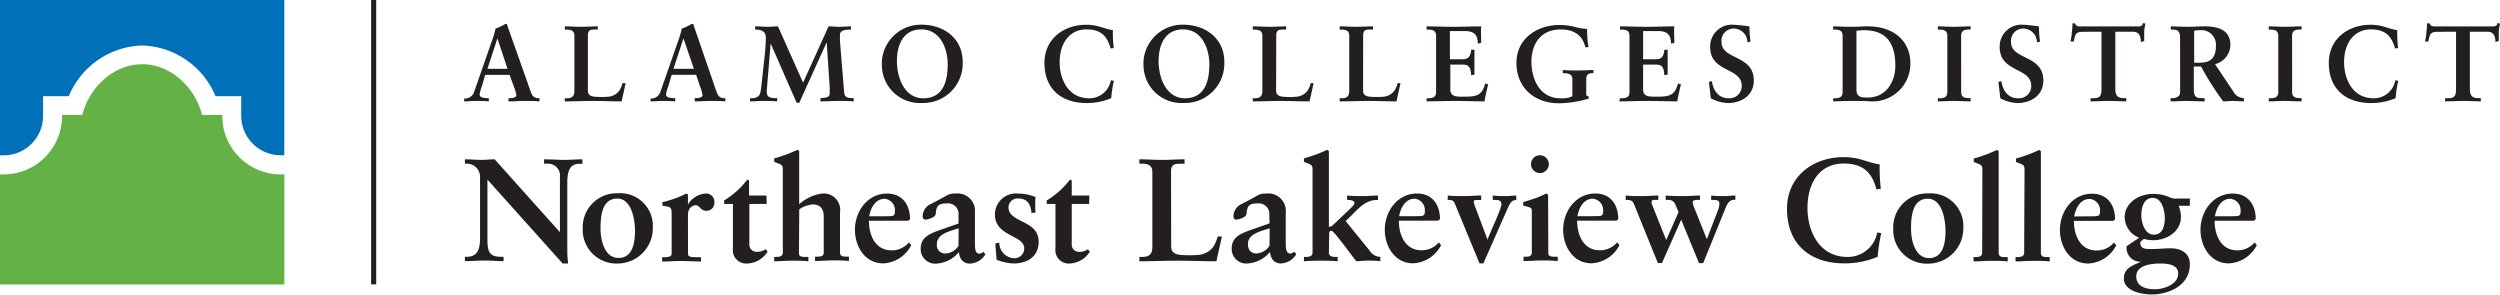 <svg id="Layer_1" data-name="Layer 1" xmlns="http://www.w3.org/2000/svg" width="345.23" height="40.68" viewBox="0 0 345.23 40.68"><defs><style>.cls-1{fill:#64b246}.cls-2{fill:#0071b9}.cls-3{fill:#231f20}</style></defs><title>Alamo-Logos</title><path class="cls-1" d="M38.76 24.08A8.06 8.06 0 0 1 30.7 16v-.13h-2.8c-.91-3.72-4.26-7-8.26-7s-7.35 3.25-8.27 7h-2.8V16a8.06 8.06 0 0 1-8.06 8.08H0v15.2h39.27V24.07h-.51"/><path class="cls-2" d="M.16 21.45h.35A5.44 5.44 0 0 0 5.95 16v-2.72H9.5a11.34 11.34 0 0 1 10.13-7 11.34 11.34 0 0 1 10.13 7h3.55V16a5.45 5.45 0 0 0 5.44 5.44h.51V0H0v21.45z"/><path class="cls-3" d="M339.16 4.38v7.93c0 1.17-.42 1.25-1.23 1.25h-.28V14c.58 0 1.62-.06 2.51-.06s1.84.06 2.42.06v-.45h-.28c-.71 0-1.23-.13-1.23-1.28V4.38h2.44c1 0 1.07.88 1.1 1.43l.45-.16v-1.2c0-.4.1-.8.16-1.2l-.36-.06c0 .45-.4.46-.8.46h-7.66c-.4 0-.77 0-.89-.43h-.36a8.92 8.92 0 0 1-.09 1.26c0 .43-.12.85-.18 1.26h.45c.22-1.08.27-1.35 1.38-1.35zm-8 2.26a17.57 17.57 0 0 1-.12-2.48c-1.4-.21-2-.74-3.7-.74-3.06 0-5.75 1.93-5.75 5.26 0 3.73 2.48 5.55 5.82 5.55a8.69 8.69 0 0 0 3.4-.67 17 17 0 0 1 .37-2.41l-.41-.06a3 3 0 0 1-3 2.48c-2.81 0-4.07-2.51-4.07-5s1.28-4.51 3.71-4.51c2.23 0 2.91 1.19 3.33 2.63zM313.3 14c.58 0 1.46-.06 2.18-.06s1.63.06 2.35.06v-.45h-.21c-.53 0-1.1-.07-1.1-.85V4.93c0-.77.56-.85 1.1-.85h.21v-.44c-.7 0-1.59.06-2.33.06s-1.62-.06-2.2-.06v.45h.21c.53 0 1.1.07 1.1.85v7.78c0 .77-.56.85-1.1.85h-.21zm-12.24-1.25c0 .55-.51.8-1.05.8h-.27V14c.74 0 1.44-.06 2.15-.06s1.71.06 2.55.06v-.45h-.27c-.68 0-1.22 0-1.22-1.19V9.19h1A41.45 41.45 0 0 0 307 14c.46 0 .94-.06 1.4-.06s1 .06 1.46.06v-.45a1.66 1.66 0 0 1-1.44-.89l-2.54-3.8A2.8 2.8 0 0 0 308 6.25c0-2.11-1.66-2.61-3.54-2.61-.79 0-1.5.06-2.39.06s-1.83-.06-2.3-.06v.45h.23c.46 0 1.05 0 1.05 1.13zM303 4.23a7.51 7.51 0 0 1 .85-.06A2 2 0 0 1 306 6.34c0 1.75-.8 2.32-2.29 2.32H303zm-12.8.15v7.93c0 1.17-.42 1.25-1.23 1.25h-.28V14c.58 0 1.62-.06 2.51-.06s1.84.06 2.42.06v-.45h-.28c-.71 0-1.23-.13-1.23-1.28V4.38h2.44c1 0 1.07.88 1.1 1.43l.45-.16v-1.2c0-.4.1-.8.16-1.2l-.36-.06c0 .45-.4.46-.8.46h-7.66c-.4 0-.77 0-.89-.43h-.36a8.78 8.78 0 0 1-.09 1.26c0 .43-.12.85-.18 1.26h.45c.22-1.08.27-1.35 1.38-1.35zm-8.49 1.38a17.22 17.22 0 0 1-.15-2.12c-.46-.06-1.72-.22-2.14-.22a3 3 0 0 0-3.28 3.07c0 3.58 4.36 2.76 4.36 5.39a1.69 1.69 0 0 1-1.82 1.69c-1.41 0-2.12-1.1-2.3-2.36l-.41.09c.07.76.18 1.5.25 2.26a5.28 5.28 0 0 0 2.36.67c1.9 0 3.59-1.07 3.59-3.12 0-3.56-4.46-2.82-4.46-5.29a1.69 1.69 0 0 1 1.83-1.87 1.91 1.91 0 0 1 1.75 1.89zM267.6 14c.58 0 1.46-.06 2.18-.06s1.64.06 2.35.06v-.45h-.21c-.54 0-1.1-.07-1.1-.85V4.93c0-.77.56-.85 1.1-.85h.21v-.44c-.7 0-1.59.06-2.33.06s-1.62-.06-2.2-.06v.45h.21c.53 0 1.1.07 1.1.85v7.78c0 .77-.56.85-1.1.85h-.21zm-14.45 0c.39 0 1.44-.06 2.45-.06s2 0 2.7.06a5.22 5.22 0 0 0 5.51-5.21c0-3.1-2.24-5.15-5.9-5.15-.64 0-1.44.06-2.39.06s-1.93-.06-2.38-.06v.45h.21c.53 0 1.1.07 1.1.85v7.78c0 .77-.57.85-1.1.85h-.21zm3.21-9.76c.33 0 .67-.07 1-.07 2.38 0 4.37 1 4.37 4.9 0 2.29-1.31 4.4-3.83 4.4-1.07 0-1.54-.14-1.54-1.17zm-14.63 1.52a17.42 17.42 0 0 1-.15-2.12c-.46-.06-1.72-.22-2.14-.22a3 3 0 0 0-3.28 3.07c0 3.58 4.36 2.76 4.36 5.39a1.69 1.69 0 0 1-1.82 1.69c-1.41 0-2.12-1.1-2.3-2.36l-.41.09c.07.76.18 1.5.25 2.26a5.28 5.28 0 0 0 2.36.67c1.9 0 3.59-1.07 3.59-3.12 0-3.56-4.46-2.82-4.46-5.29a1.69 1.69 0 0 1 1.83-1.87 1.91 1.91 0 0 1 1.75 1.89zM223.62 14c.85 0 2.61-.06 4-.06s3 .06 4 .06c.13-.79.31-1.57.51-2.36l-.42-.1c-.44 1.69-1.23 1.81-3 1.81-1 0-1.81 0-1.81-1V8.92h1.78c1 0 1.07.58 1.16 1.47l.45-.09V6.87h-.45c-.09.8-.28 1.31-1.17 1.31h-1.77V4.29h2.06c1.56 0 1.74.77 1.81 1.74l.44-.12c0-.65-.06-1.63 0-2.27-1 0-2.55.06-3.8.06s-2.79-.06-3.7-.06v.45h.21c.53 0 1.1.07 1.1.85v7.78c0 .77-.56.85-1.1.85h-.21zm-4.26-7.5a13.79 13.79 0 0 1-.19-2.5 8.1 8.1 0 0 1-1.68-.28 8.75 8.75 0 0 0-2.14-.27c-3 0-5.94 1.8-5.94 5.24s2.51 5.57 5.84 5.57a14.76 14.76 0 0 0 4.14-.64v-.27l-.34-.19v-2.29c0-.52.28-.76.8-.76h.19v-.44c-.67 0-1.32.06-2 .06s-1.49 0-2.23-.06v.44h.19c.55 0 1.13.15 1.13.76v2.42a3.24 3.24 0 0 1-1.65.28c-2.84 0-4-2.61-4-5.06s1.31-4.44 4-4.44c1.74 0 3 .64 3.45 2.46zM197 14c.85 0 2.61-.06 4-.06s3 .06 4 .06c.13-.79.31-1.57.51-2.36l-.42-.1c-.45 1.69-1.23 1.81-3 1.81-1 0-1.81 0-1.81-1V8.92H202c1 0 1.07.58 1.16 1.47l.45-.09V6.87h-.45c-.09.8-.28 1.31-1.17 1.31h-1.77V4.29h2.06c1.56 0 1.74.77 1.81 1.74l.45-.12c0-.65-.06-1.63 0-2.27-1 0-2.55.06-3.8.06S198 3.64 197 3.64v.45h.21c.54 0 1.1.07 1.1.85v7.78c0 .77-.56.85-1.1.85H197zm-8.76-9.12c0-.79.45-.8 1-.8h.37v-.44c-.76 0-1.5.06-2.26.06s-1.56-.06-2.35-.06v.45h.21c.53 0 1.11.07 1.11.85v7.63c0 .92-.58 1-1.11 1H185V14c1.31 0 2.61-.06 3.92-.06s2.61.06 3.92.06c.18-.85.39-1.68.55-2.52H193a3.29 3.29 0 0 1-.46 1.07 2.12 2.12 0 0 1-1.42.8 10.7 10.7 0 0 1-2 0c-.47-.06-.89-.24-.89-.83zm-12 0c0-.79.45-.8 1-.8h.37v-.44c-.76 0-1.5.06-2.26.06s-1.56-.06-2.35-.06v.45h.21c.53 0 1.11.07 1.11.85v7.63c0 .92-.58 1-1.11 1H173V14c1.31 0 2.61-.06 3.92-.06s2.61.06 3.92.06c.18-.85.39-1.68.55-2.52H181a3.33 3.33 0 0 1-.46 1.07 2.13 2.13 0 0 1-1.43.8 10.71 10.71 0 0 1-2 0c-.47-.06-.89-.24-.89-.83zM160 8.37c0-2 .77-4.31 3.37-4.31S167 6.7 167 8.86s-.51 4.71-3.39 4.71c-2.4 0-3.62-2.54-3.62-5.2m-2.08.52a5.25 5.25 0 0 0 5.55 5.33 5.45 5.45 0 0 0 5.61-5.69c0-3.16-2.53-5.12-5.69-5.12a5.4 5.4 0 0 0-5.48 5.48m-4.1-2.25a17.42 17.42 0 0 1-.12-2.48c-1.4-.21-2-.74-3.7-.74-3.06 0-5.75 1.93-5.75 5.26 0 3.73 2.48 5.55 5.82 5.55a8.69 8.69 0 0 0 3.4-.67 16.85 16.85 0 0 1 .37-2.41l-.42-.06a3 3 0 0 1-3 2.48c-2.81 0-4.07-2.51-4.07-5s1.28-4.51 3.71-4.51c2.23 0 2.91 1.19 3.33 2.63zm-29.94 1.73c0-2 .77-4.31 3.37-4.31s3.64 2.63 3.64 4.8-.51 4.71-3.39 4.71c-2.41 0-3.62-2.54-3.62-5.2m-2.08.52a5.25 5.25 0 0 0 5.55 5.33 5.45 5.45 0 0 0 5.61-5.69c0-3.16-2.52-5.12-5.69-5.12a5.4 5.4 0 0 0-5.48 5.48m-14.34-5.25c-.45 0-.89.06-1.34.06-.61 0-1.2-.06-1.81-.06v.45h.19c.65 0 1.29.28 1.29 1.11a26 26 0 0 1-.18 2.62l-.45 4.13c-.13 1.07-.18 1.57-1.35 1.62h-.21V14c.58 0 1.17-.06 1.75-.06s1.35 0 2 .06v-.45h-.18a2.06 2.06 0 0 1-.95-.16c-.2-.13-.31-.37-.31-.85l.54-6.54 3.59 8.2h.36l3.79-8.36.42 6.27v.73c0 .65-.5.65-1.28.7V14c.82 0 1.63-.06 2.45-.06s1.44 0 2.14.06v-.45c-.89 0-1.26-.09-1.32-.83l-.56-6.8a9.23 9.23 0 0 1-.01-1.15c0-.65.93-.68 1.38-.68h.13v-.45c-.52 0-1.05.06-1.57.06s-1.07-.06-1.52-.06l-3.52 7.77zM95.82 9.5H93l1.38-4.2zm-3.06.83h3.37l.58 1.72a4.9 4.9 0 0 1 .3 1.07c0 .37-.58.43-.92.43h-.16V14c.76 0 1.5-.06 2.23-.06s1.38 0 2 .06v-.45h-.09a.94.94 0 0 1-1-.59c-.19-.45-.37-1-.55-1.52l-2.67-7.76-.13-.37h-.1a.34.34 0 0 0-.12 0 7.64 7.64 0 0 1-1.35.64 12.46 12.46 0 0 1-.55 1.84l-2.38 6.82a1.35 1.35 0 0 1-1.29 1h-.09V14c.53 0 1.07-.06 1.6-.06s1.2 0 1.8.06v-.45h-.16c-.49 0-1.11-.07-1.11-.52a5.88 5.88 0 0 1 .33-1.16zM81.18 4.88c0-.79.45-.8 1-.8h.37v-.44c-.76 0-1.5.06-2.26.06s-1.55-.06-2.29-.06v.45h.21c.54 0 1.11.07 1.11.85v7.63c0 .92-.58 1-1.11 1H78V14c1.31 0 2.61-.06 3.92-.06s2.61.06 3.92.06c.18-.85.39-1.68.55-2.52h-.43a3.35 3.35 0 0 1-.46 1.07 2.13 2.13 0 0 1-1.43.8 10.71 10.71 0 0 1-2 0c-.48-.06-.89-.24-.89-.83zM70.08 9.5h-2.77l1.38-4.2zm-3.08.84h3.37l.63 1.72a4.82 4.82 0 0 1 .3 1.07c0 .37-.58.43-.92.43h-.16V14c.76 0 1.5-.06 2.23-.06s1.38 0 2.05.06v-.45h-.09a.94.94 0 0 1-1-.59c-.19-.45-.37-1-.55-1.52l-2.75-7.76-.11-.37a.1.1 0 0 0-.1 0 .36.36 0 0 0-.12 0 7.58 7.58 0 0 1-1.35.64 12.22 12.22 0 0 1-.55 1.84l-2.38 6.82a1.35 1.35 0 0 1-1.29 1h-.11V14c.54 0 1.07-.06 1.6-.06s1.2 0 1.8.06v-.45h-.16c-.49 0-1.11-.07-1.11-.52a6 6 0 0 1 .33-1.16zm238.86 19.53c.22-1.25.91-2.42 2.14-2.42a1.57 1.57 0 0 1 1.41 1.67c0 .72-.16.74-1.25.74zm5.48 3.61a3.06 3.06 0 0 1-2.4 1.09c-2.18 0-3.12-2-3.12-4.09h5.44l.24-.22c0-2-1.09-3.53-3.17-3.53-2.74 0-4.46 2.48-4.46 5 0 2.3 1.37 4.64 3.91 4.64a4.58 4.58 0 0 0 3.87-2.52zm-15.64-3.73c0-1 .28-2.42 1.59-2.42s1.65 1.86 1.65 2.84-.28 2.24-1.51 2.24-1.73-1.65-1.73-2.66m5.08 8.08c0 1.39-1.87 2.11-3.22 2.11s-2.56-.43-2.56-1.78c0-1.53 2.06-1.77 3.3-1.77 1.09 0 2.5.14 2.5 1.45M293.67 34a1.91 1.91 0 0 0 2 2.14c-1.49.63-2.38 1-2.38 2.36 0 1.49 2 2.16 3.87 2.16 2.14 0 5.24-1.09 5.24-4.19 0-1.55-1.25-2.18-2.64-2.18-.89 0-1.77.1-2.66.1s-1.59 0-1.53-1l.48-.4a4.79 4.79 0 0 0 1.31.18c1.91 0 3.81-1.25 3.81-3.18a3.8 3.8 0 0 0-.32-1.57h1.55v-1h-1.76a2.2 2.2 0 0 1-.91-.12 5.29 5.29 0 0 0-2.46-.52c-1.85 0-3.87 1.19-3.87 3.23a3.1 3.1 0 0 0 2 2.82zm-7.24-4.11c.22-1.25.91-2.42 2.14-2.42a1.57 1.57 0 0 1 1.43 1.66c0 .72-.16.74-1.25.74zm5.48 3.61a3.06 3.06 0 0 1-2.4 1.09c-2.18 0-3.12-2-3.12-4.09h5.44l.24-.22c0-2-1.09-3.53-3.16-3.53-2.74 0-4.45 2.48-4.45 5 0 2.3 1.37 4.64 3.91 4.64a4.58 4.58 0 0 0 3.87-2.52zm-12.39 1.37c0 .63-.55.63-1.19.63v.6c.75 0 1.57-.08 2.4-.08s1.55 0 2.32.08v-.6h-.22c-.56 0-1 0-1-.62v-14l-.22-.18a19.86 19.86 0 0 1-3.22 1.19v.48l.66.26c.46.18.52.36.52.81zm-5.8 0c0 .63-.55.63-1.19.63v.6c.75 0 1.57-.08 2.4-.08s1.55 0 2.32.08v-.6H277c-.57 0-1 0-1-.62v-14l-.22-.18a19.86 19.86 0 0 1-3.22 1.19v.48l.67.26c.46.18.52.36.52.81zm-12.28-3.3a4.65 4.65 0 0 0 4.82 4.84 4.88 4.88 0 0 0 4.86-5 4.51 4.51 0 0 0-4.86-4.7 4.68 4.68 0 0 0-4.82 4.82m4.78-4.09c2 0 2.44 3 2.44 4.45 0 1.82-.4 3.75-2.28 3.75s-2.48-2.36-2.48-4.05.18-4.15 2.32-4.15m-6.49-1.37a23.57 23.57 0 0 1-.16-3.37c-1.9-.28-2.66-1-5-1-4.15 0-7.8 2.62-7.8 7.13 0 5.06 3.36 7.54 7.9 7.54a11.79 11.79 0 0 0 4.62-.91 22.76 22.76 0 0 1 .5-3.27l-.56-.08a4.12 4.12 0 0 1-4.11 3.37c-3.81 0-5.52-3.41-5.52-6.77 0-3.53 1.73-6.13 5-6.13 3 0 4 1.61 4.52 3.57zm-27.57 4.27l2.46 6h.57l3-7.38c.26-.62.5-1.37 1.29-1.37h.16V27c-.52 0-1 .08-1.55.08s-1.19 0-1.79-.08v.61h.22c.5 0 .91 0 .91.52a2.69 2.69 0 0 1-.14.77l-1.59 4.13-1.77-4.42a1.82 1.82 0 0 1-.18-.73c0-.26.48-.28.81-.28h.2V27c-.71 0-1.43.08-2.14.08-.87 0-1.73 0-2.6-.08v.61h.22a1.05 1.05 0 0 1 1 .4l.56 1.27-1.71 3.87-1.9-4.76a1 1 0 0 1-.12-.59c.06-.24.48-.2.74-.2h.19V27c-.72 0-1.43.08-2.16.08s-1.55 0-2.34-.08v.61h.14c.83 0 .89.28 1.17 1l3.13 7.72h.56zm-14.33-.48c.22-1.25.91-2.42 2.14-2.42a1.57 1.57 0 0 1 1.41 1.67c0 .72-.16.74-1.25.74zm5.48 3.61a3.06 3.06 0 0 1-2.4 1.09c-2.18 0-3.12-2-3.12-4.09h5.44l.24-.22c0-2-1.09-3.53-3.16-3.53-2.74 0-4.45 2.48-4.45 5 0 2.3 1.37 4.64 3.91 4.64a4.58 4.58 0 0 0 3.87-2.52zm-9.43-10.8a1.23 1.23 0 1 0-2.46 0 1.23 1.23 0 0 0 2.46 0m-.1 4.23l-.22-.18c-.44.18-.93.44-1.39.6s-1.21.42-1.83.58v.48l.71.2c.44.12.48.24.48.56v5.7c0 .61-.46.61-1 .61h-.14v.6c.78 0 1.59-.08 2.42-.08s1.53 0 2.3.08v-.6h-.3c-.5 0-1 0-1-.48zm-9.47 9.47h.55c.1-.26.2-.5.3-.73l3.1-7c.2-.44.46-1 1-1h.12V27c-.46 0-.91.08-1.37.08-.62 0-1.25 0-1.87-.08v.61h.24c.5 0 .95 0 .95.63s-1.69 4.11-1.91 4.86l-1.69-4.49a3.7 3.7 0 0 1-.22-.73c0-.24.16-.26.4-.26h.63V27c-.77 0-1.53.08-2.3.08s-1.55 0-2.32-.08v.61h.08c.58 0 .74.06 1 .75zm-11.1-6.51c.22-1.25.91-2.42 2.14-2.42a1.57 1.57 0 0 1 1.41 1.67c0 .72-.16.74-1.25.74zm5.48 3.61a3.06 3.06 0 0 1-2.4 1.09c-2.18 0-3.12-2-3.12-4.09h5.44l.24-.22c0-2-1.09-3.53-3.16-3.53-2.74 0-4.46 2.48-4.46 5 0 2.3 1.37 4.64 3.91 4.64a4.58 4.58 0 0 0 3.86-2.5zm-15.14-1.21c0-.32.14-.4.3-.4.38 0 3 3.73 3.45 4.21.48 0 1-.08 1.47-.08s1.23 0 1.84.08v-.6h-.12a1.83 1.83 0 0 1-1.33-.83l-3.33-4.11.73-.71c.95-.95 2-2.2 3.51-2.2h.22V27c-.65 0-1.31.08-2 .08s-1.51 0-2.26-.08v.61h.14c.32 0 .87.1.87.38s-.24.48-.57.81l-2.44 2.32a.77.77 0 0 1-.52.2V20.86l-.22-.18a19.94 19.94 0 0 1-3.23 1.19v.48l.66.26c.46.18.53.36.53.81v11.43c0 .63-.54.63-1.19.63v.6c.77-.06 1.51-.08 2.26-.08s1.59 0 2.4.08v-.6c-.67 0-1.21 0-1.21-.62zm-8.24 1.67a2.27 2.27 0 0 1-1.75 1.07c-.79 0-1.23-.44-1.23-1.31 0-1.41 1.85-1.79 3-2.16zm0-3.08l-2.5.87c-1.43.52-2.72 1-2.72 2.58a2 2 0 0 0 2.2 2.08 4.39 4.39 0 0 0 3.09-1.59c.08.93.56 1.59 1.53 1.59a2.61 2.61 0 0 0 2.09-1.27l-.26-.36a1 1 0 0 1-.56.26c-.56 0-.63-.63-.63-1.49v-4.11a2.42 2.42 0 0 0-2.72-2.68 2.13 2.13 0 0 0-1.21.28c-.77.44-1.51.83-2.18 1.17a1.9 1.9 0 0 0-1.11 1.69c0 .3.16.46.38.46s1.39-.26 1.43-.81c.08-1.13.38-1.43 1.55-1.43a1.46 1.46 0 0 1 1.59 1.63zm-13.6-7.15c0-1.07.6-1.09 1.37-1.09h.5V22c-1 0-2 .08-3.06.08s-2.12-.08-3.18-.08v.6h.28c.73 0 1.51.1 1.51 1.15v10.38c0 1.25-.79 1.35-1.51 1.35h-.28v.6c1.77 0 3.55-.08 5.32-.08s3.55.08 5.32.08c.24-1.15.52-2.28.75-3.43h-.58a4.51 4.51 0 0 1-.62 1.45 2.89 2.89 0 0 1-1.93 1.09 14.83 14.83 0 0 1-2.66 0c-.64-.08-1.21-.32-1.21-1.13zM150.43 27H148v-2.08l-.24-.12a11.62 11.62 0 0 1-3.22 2.88v.48h1.21v6.15a1.85 1.85 0 0 0 2 2.08 3.46 3.46 0 0 0 2.74-1.63l-.26-.34a2 2 0 0 1-1.19.36 1 1 0 0 1-1.04-1.1v-5.52h2.4zM143 29.35a12.65 12.65 0 0 1 0-2.14 6.5 6.5 0 0 0-2.38-.48 2.91 2.91 0 0 0-3.23 2.88c0 3.11 4.05 2.78 4.05 4.72a1.36 1.36 0 0 1-1.44 1.33 2.14 2.14 0 0 1-2-2.16l-.56.12.18 2.24a6.66 6.66 0 0 0 2.38.52c1.67 0 3.43-.79 3.43-3 0-3.06-4.17-2.56-4.17-4.76a1.26 1.26 0 0 1 1.37-1.21c1.29 0 1.71.87 1.81 2zm-10.64 4.6a2.26 2.26 0 0 1-1.75 1.05 1.14 1.14 0 0 1-1.23-1.31c0-1.41 1.85-1.79 3-2.16zm0-3.08l-2.5.87c-1.43.52-2.72 1-2.72 2.58a2 2 0 0 0 2.2 2.08 4.38 4.38 0 0 0 3.08-1.59c.08.93.57 1.59 1.53 1.59a2.61 2.61 0 0 0 2.12-1.27l-.26-.36a1 1 0 0 1-.56.26c-.56 0-.62-.63-.62-1.49v-4.13a2.42 2.42 0 0 0-2.72-2.68 2.14 2.14 0 0 0-1.21.28c-.77.44-1.51.83-2.18 1.17a1.9 1.9 0 0 0-1.11 1.69c0 .3.16.46.38.46s1.39-.26 1.43-.81c.08-1.13.38-1.43 1.55-1.43a1.45 1.45 0 0 1 1.59 1.63zm-12.33-1c.22-1.25.91-2.42 2.14-2.42a1.57 1.57 0 0 1 1.41 1.67c0 .72-.16.74-1.25.74zm5.48 3.61a3.06 3.06 0 0 1-2.4 1.09c-2.18 0-3.12-2-3.12-4.09h5.44l.24-.22c0-2-1.09-3.53-3.16-3.53-2.74 0-4.45 2.48-4.45 5 0 2.3 1.37 4.64 3.91 4.64a4.58 4.58 0 0 0 3.87-2.52zm-15.14-4.57a3.86 3.86 0 0 1 1.85-.68c.91 0 1.53.46 1.53 1.69v5c0 .52-.58.52-1 .52h-.2v.6c.8 0 1.59-.08 2.4-.08s1.51 0 2.28.08v-.6H117c-.48 0-1 0-1-.56v-5.55a2.27 2.27 0 0 0-2.5-2.6 5.93 5.93 0 0 0-3.14 1.47v-7.34l-.22-.18a19.86 19.86 0 0 1-3.23 1.19v.48l.67.26c.46.18.52.36.52.81v11.43c0 .63-.54.63-1.19.63v.6c.79 0 1.59-.08 2.42-.08s1.53 0 2.3.08v-.6h-.3c-.5 0-1 0-1-.48zM105.84 27h-2.4v-2.08l-.24-.12a11.62 11.62 0 0 1-3.2 2.88v.48h1.21v6.15a1.85 1.85 0 0 0 2 2.08 3.46 3.46 0 0 0 2.79-1.64l-.26-.34a2 2 0 0 1-1.19.36 1 1 0 0 1-1.07-1.09v-5.52h2.4zM95 29.71c0-1 .62-1.37 1.11-1.37s.63.77 1.41.77a1.09 1.09 0 0 0 1.13-1.19 1.14 1.14 0 0 0-1.29-1.19A3.1 3.1 0 0 0 95 28.24v-1.39l-.22-.12a15 15 0 0 1-3.31 1.19v.48l.65.12c.5.08.63.28.63.95V35c0 .44-.42.52-1.11.52h-.2v.6c.85 0 1.67-.08 2.52-.08s1.89.06 2.84.08v-.6h-.3c-.95 0-1.49 0-1.49-.46zm-14.53 1.84a4.65 4.65 0 0 0 4.82 4.84 4.88 4.88 0 0 0 4.86-5 4.51 4.51 0 0 0-4.86-4.7 4.68 4.68 0 0 0-4.82 4.82m4.78-4.09c2 0 2.44 3 2.44 4.45 0 1.82-.4 3.75-2.28 3.75s-2.48-2.36-2.48-4.05.18-4.15 2.32-4.15M68.31 22c-.61 0-1.19.08-1.79.08-.76 0-1.55-.08-2.32-.08v.6h.26a1.81 1.81 0 0 1 1.83 1.81v8.49c0 1.61-.42 2.56-1.82 2.56h-.27v.6c.91 0 1.83-.08 2.74-.08s1.73.08 2.6.08v-.6h-.34c-1.55 0-1.89-.61-1.89-2.36v-8.3l10.38 11.58h.77a13.27 13.27 0 0 1-.12-2v-9.2c0-2.4.95-2.56 1.79-2.56h.3V22c-.83 0-1.65.08-2.48.08S76.07 22 75.13 22v.6h.44a1.66 1.66 0 0 1 1.75 1.9v7.56zM51.25 0h.7v39.27h-.7z"/></svg>